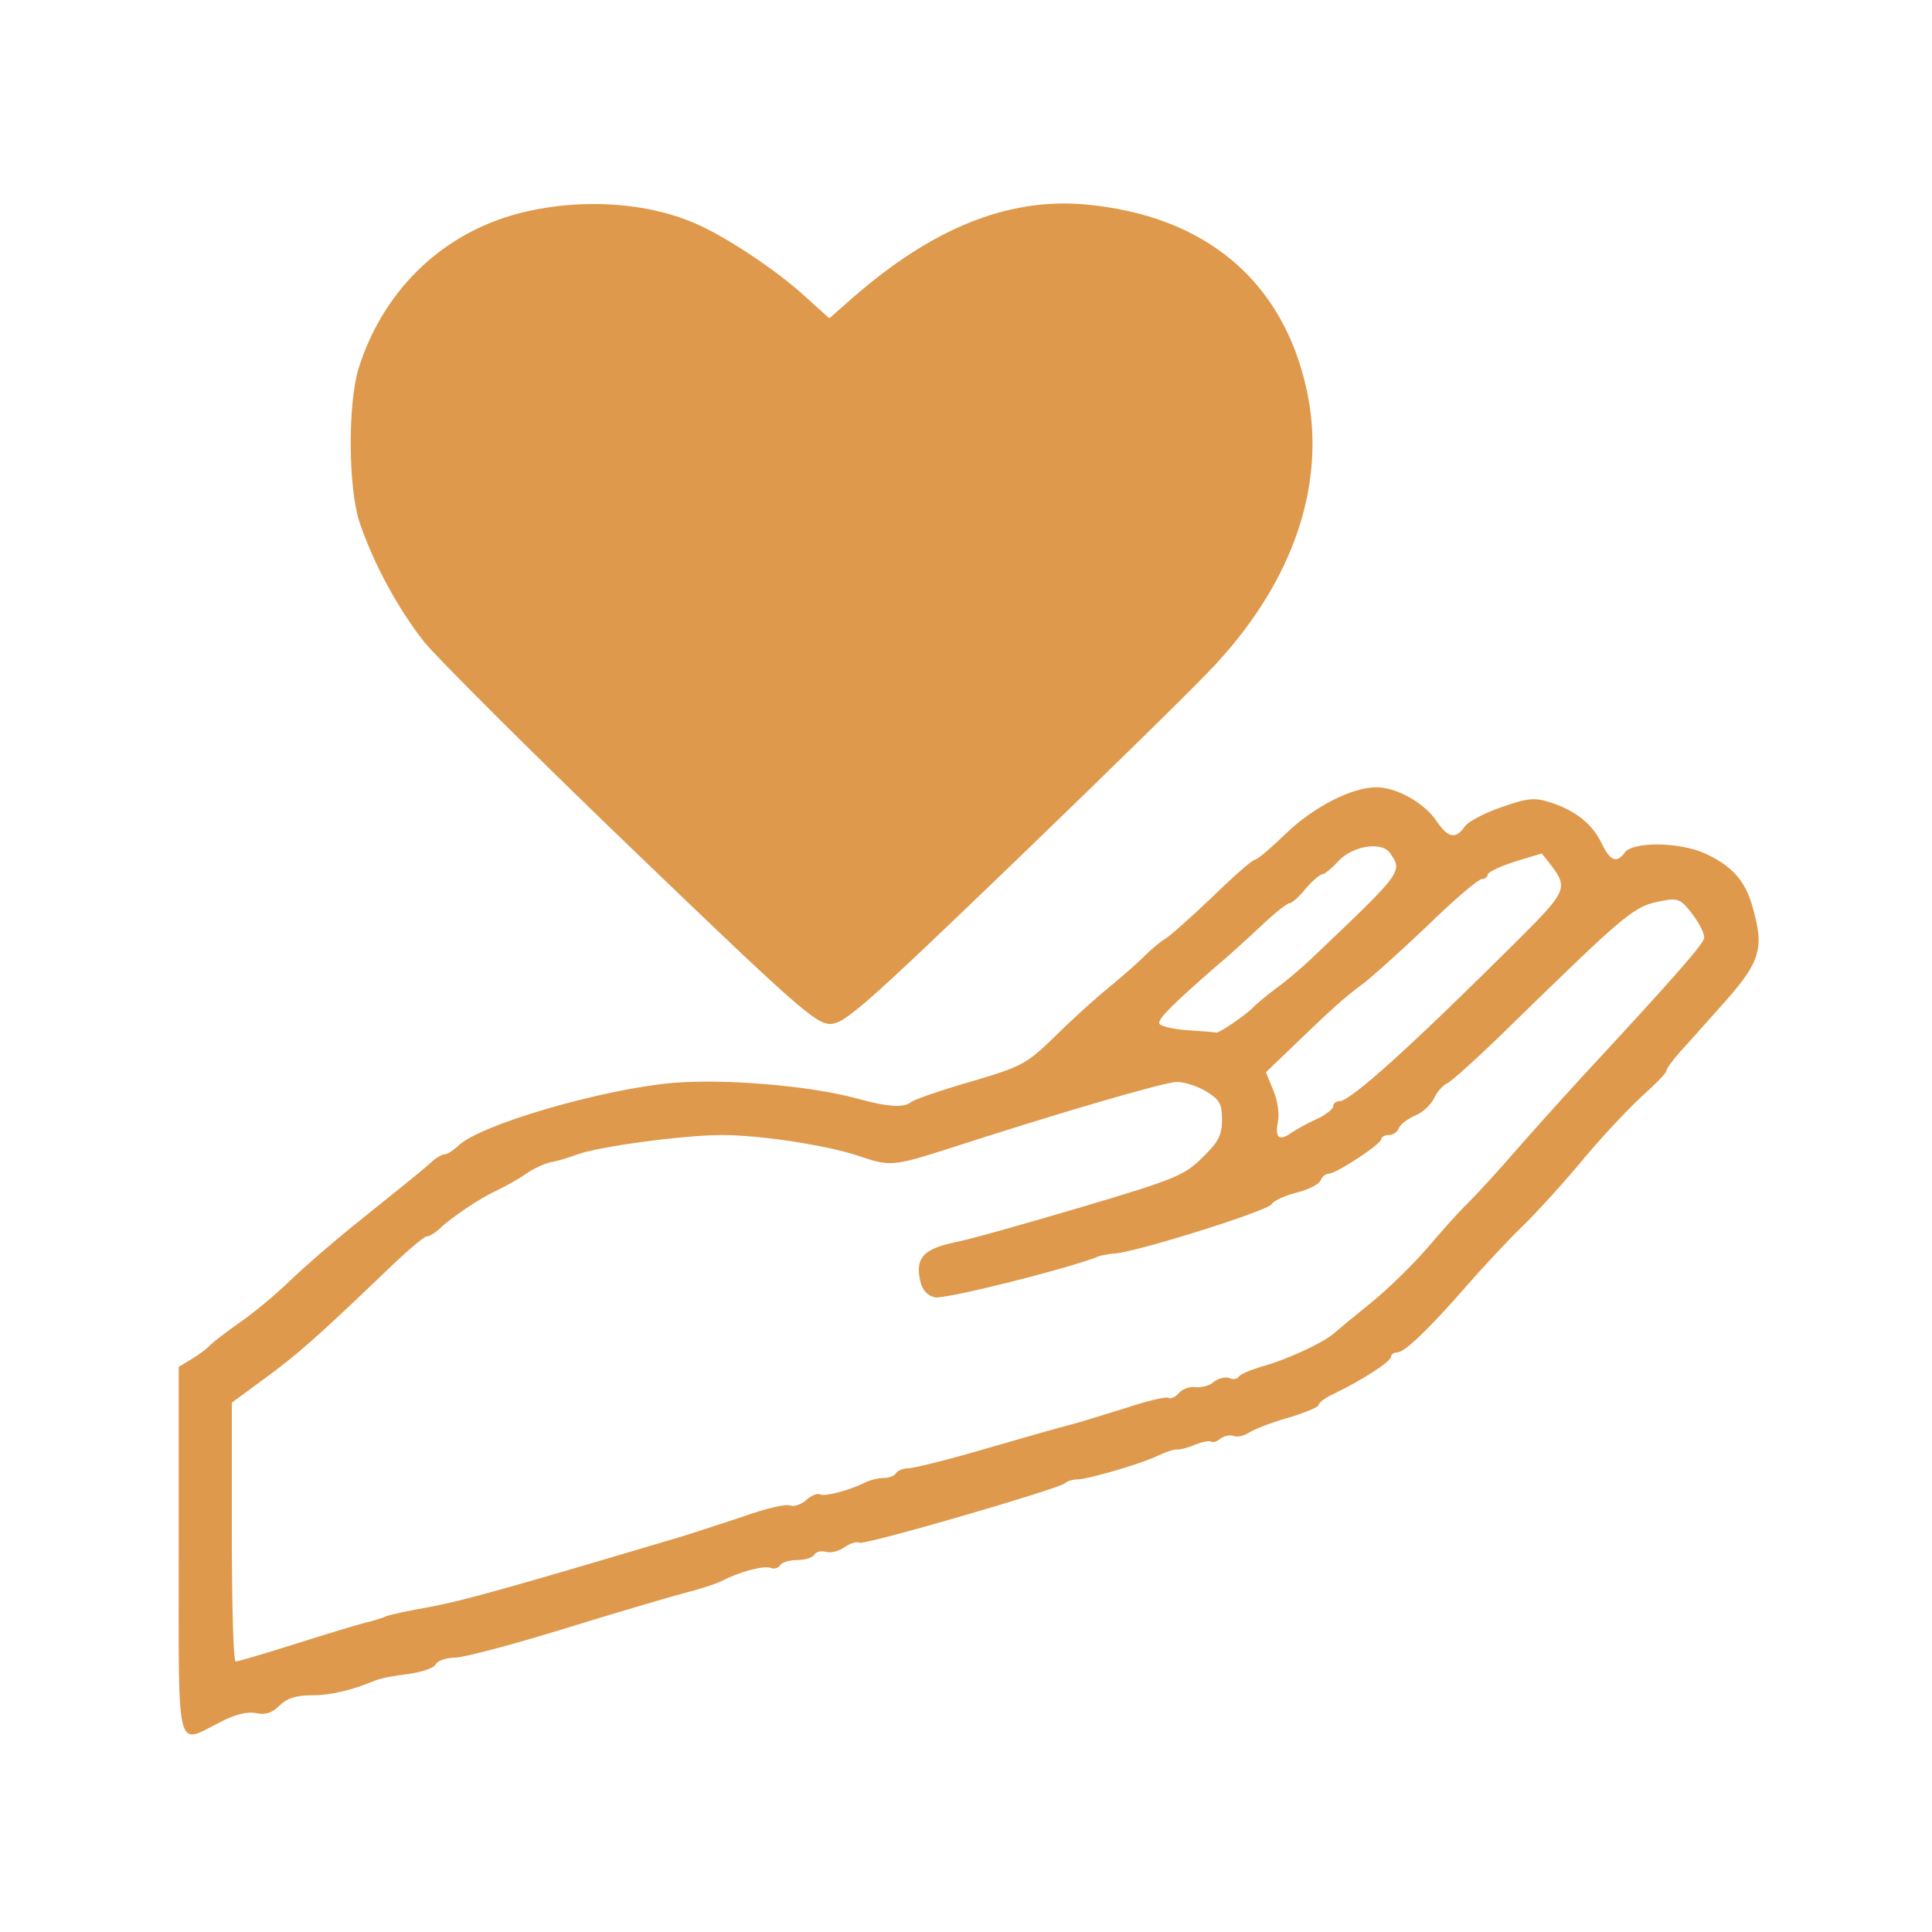 <?xml version="1.0" encoding="UTF-8"?>
<svg data-bbox="0 0 200 200" viewBox="0 0 200 200" height="200" width="200" xmlns="http://www.w3.org/2000/svg" data-type="color">
    <rect x="0" y="0" width="200" height="200" fill="#333333" stroke="none"/>
    <g>
        <path d="M0 100V0h200v200H0V100zm25.15 75.5c.9 0 2.05-.35 2.55-.75.55-.4 1.95-.75 3.05-.75 1.95 0 4.1-.5 6.5-1.5.55-.25 2.1-.55 3.5-.7 1.4-.2 2.65-.65 2.9-1.05.2-.45 1.1-.75 2.1-.75.95 0 6.15-1.35 11.6-3.05 5.45-1.65 11.05-3.3 12.4-3.65 1.4-.35 3-.9 3.5-1.15 1.6-.85 4.35-1.6 6.9-1.95 1.3-.2 2.5-.55 2.65-.75.15-.25.9-.45 1.7-.45.8 0 1.6-.2 1.75-.5.15-.25 1-.5 1.85-.5 1.5 0 17-4.4 20.15-5.7.85-.35 3.15-1.05 5.15-1.5 2-.5 4.25-1.2 5-1.55.75-.35 3.05-1.05 5.1-1.5 2.05-.5 4.2-1.05 4.75-1.3.55-.2 2.25-.75 3.75-1.25 1.5-.45 2.9-1.05 3.05-1.3.15-.25 1-.85 1.85-1.3.8-.45 2.45-1.35 3.55-2 1.15-.6 2.05-1.35 2.05-1.6 0-.3.3-.5.65-.5.75 0 3.25-2.4 7.1-6.8 1.65-1.9 4.25-4.7 5.8-6.2 1.55-1.5 4.4-4.65 6.35-7 1.95-2.35 4.7-5.25 6.05-6.5 1.4-1.25 2.55-2.4 2.55-2.65 0-.2.65-1.1 1.45-2 8.5-9.4 8.3-9.1 7.5-12-.35-1.15-1.1-2.65-1.65-3.3-2.2-2.5-7.95-4.05-8.6-2.3-.2.5-1 .75-2.45.75-1.95 0-2.2-.15-2.95-1.7-.85-1.8-2.75-3.4-4.7-4-1.4-.45-5.6 1.05-6.5 2.3-.45.6-1.3.9-2.75.9-1.75 0-2.25-.25-3.1-1.45-.5-.85-1.8-1.95-2.85-2.55l-1.85-1.05-2.65 1.15c-1.45.6-3.85 2.3-5.35 3.75-1.5 1.45-2.9 2.65-3.15 2.65s-2.25 1.75-4.45 3.9c-2.2 2.1-4.4 4.05-4.85 4.3-.45.25-1.4 1.05-2.1 1.75-.7.7-2.4 2.2-3.75 3.3-1.35 1.1-3.85 3.35-5.55 5.05-3 2.9-3.4 3.1-8.8 4.7-3.1.9-5.85 1.85-6.1 2.1-.9.75-5.75.4-9.7-.7-3.15-.85-5.3-1.05-11.6-1.1-7.55-.05-7.95 0-14.25 1.85-7.35 2.1-10.1 3.2-11.35 4.5-.5.45-1.1.85-1.4.85-.25 0-.95.4-1.45.9-.95.85-1.35 1.15-8.05 6.55-2.05 1.65-5 4.2-6.5 5.65-1.5 1.45-3.85 3.4-5.25 4.35-1.35.95-2.7 2-3 2.3-.25.3-1.1.95-1.85 1.4L20 143v34.6l1.8-1.05c.95-.6 2.5-1.05 3.35-1.05zm78.55-87.95c20.2-19.45 23.15-22.5 25.9-27.2 4.15-7 5.4-12.45 4.2-18.35-1.9-9-7.5-15.4-15.8-17.9-1.8-.55-4.4-1.15-5.85-1.35-6.2-.85-14.5 2.7-22.4 9.6-3.3 2.85-4.6 2.85-7.95-.2-2.9-2.65-8.4-6.35-11.2-7.5-3.45-1.45-7.75-2.25-10.6-1.9-6.8.75-11.8 3.1-15.85 7.4-8.8 9.3-8.3 22.85 1.3 34.85 1.95 2.4 39.8 39.4 40.45 39.5.1 0 8.1-7.65 17.8-16.95z" fill="#ffffff" data-color="1"/>
        <path d="M22.5 158.6v-14.9l3.4-2.5c3.35-2.45 5.4-4.25 12.5-11.05 2.05-2 4-3.65 4.25-3.65.3 0 .85-.35 1.3-.75 1.3-1.25 4.2-3.2 6.05-4.05.95-.45 2.3-1.2 3-1.7 2.95-2.05 13.5-4 21.7-4 5.25 0 12.1.95 15.55 2.1 1.8.6 2.35.6 5.75-.5 23.95-7.6 26.95-8.2 30.4-6.1 1.55.95 1.6 1.1 1.6 4.4 0 3.35-.05 3.5-2 5.4-1.85 1.85-2.75 2.2-12.35 5.1-5.75 1.7-11.75 3.4-13.4 3.75-2.05.45-3.05.95-3.15 1.5-.1.5.15.85.65.85 1 0 13.25-3.4 14.35-4.05.5-.25 1.5-.45 2.25-.45 2 0 15.35-4.1 15.8-4.85.2-.35 1.4-.9 2.6-1.2 1.2-.3 2.3-.85 2.45-1.25.15-.4.55-.7.85-.7.75 0 5.45-3.05 5.45-3.6 0-.2.35-.4.75-.4.45 0 .9-.3 1.05-.7.15-.4.9-.95 1.65-1.3.8-.3 1.65-1.1 2-1.8.3-.65.9-1.35 1.35-1.55.4-.15 3.4-2.85 6.6-6C167.95 91.9 167.85 92 172.25 91.6c3.05-.2 3.1-.2 4.45 1.5.95 1.3 1.3 2.35 1.3 3.95 0 2-.3 2.5-3.15 5.5-4.55 4.85-13.15 14.3-16.6 18.25-1.65 1.9-3.8 4.25-4.75 5.2-1 .95-2.9 3.1-4.25 4.7-1.4 1.6-3.95 4.15-5.75 5.6-1.8 1.45-3.6 2.95-4 3.3-1.2 1-5.05 2.75-7.35 3.35-1.15.35-2.25.8-2.4 1.05-.15.3-.85.5-1.5.5s-1.35.25-1.5.5c-.15.3-.95.5-1.75.5s-1.6.25-1.75.5c-.15.3-.9.5-1.65.5-.75 0-2.8.5-4.6 1.05-1.8.6-3.9 1.25-4.75 1.45-.8.2-4.7 1.3-8.65 2.45-3.9 1.15-7.55 2.05-8.1 2.05-.5 0-1.1.25-1.25.5-.15.3-.75.5-1.3.5-.5 0-1.35.2-1.85.45-.45.25-1.85.7-3.1 1.05-1.25.35-2.65.8-3.1 1.05-.5.25-1.55.45-2.3.45-.8 0-3 .55-4.9 1.2-1.9.65-5 1.7-6.95 2.25-17.25 5.1-21.5 6.3-24.75 6.9-2.05.35-4.1.8-4.5.95-.4.2-1.4.5-2.25.7-.8.2-4.1 1.2-7.25 2.2-3.15 1-6.6 1.8-7.6 1.8h-1.9v-14.9z" fill="#ffffff" data-color="1"/>
        <path d="M130.75 118.9c-.1-.35-.3-1.65-.45-2.9-.15-1.25-.4-3.2-.6-4.3-.3-2-.2-2.15 2.4-4.65 4.35-4.2 5.55-5.3 7.35-6.6.9-.65 3.95-3.4 6.75-6.05 2.75-2.7 5.35-4.9 5.7-4.9.3 0 .6-.2.6-.45 0-.65 4.65-2.05 6.9-2.05 2.35 0 3.6 1.5 4 4.75.2 2.1.15 2.15-4.5 6.8-11.3 11.25-17.6 16.95-18.75 16.95-.35 0-.65.25-.65.5 0 .3-.6.8-1.35 1.1-.8.35-1.95 1-2.6 1.5-1.35 1.05-4.5 1.2-4.8.3z" fill="#ffffff" data-color="1"/>
        <path d="m121.4 108.15-2.9-.2v-2.05c0-2.2 0-2.2 6.1-7.55 1.05-.85 3-2.65 4.4-3.95 1.4-1.35 2.75-2.4 3-2.4.2 0 1-.65 1.65-1.5.7-.8 1.5-1.5 1.8-1.5.25 0 .8-.45 1.2-1 .9-1.3 2.95-2 5.85-2 2.9 0 3.5.7 3.5 4.2 0 2.4.6 1.65-8.65 10.45-1.1 1.05-2.8 2.5-3.8 3.2-1 .75-2 1.6-2.3 1.9-1.45 1.55-3.8 2.75-5.35 2.65-.9-.05-2.95-.15-4.5-.25z" fill="#ffffff" data-color="1"/>
        <path d="M18.5 160.5v-19l1.4-.85c.75-.45 1.6-1.1 1.85-1.4.3-.3 1.65-1.35 3-2.3 1.4-.95 3.75-2.9 5.25-4.35 1.5-1.45 4.45-4 6.5-5.65 6.7-5.4 7.1-5.7 8.05-6.55.5-.5 1.2-.9 1.45-.9.3 0 .9-.4 1.4-.85 2.15-2.2 14.9-5.9 22.25-6.55 5.45-.45 14.2.3 19 1.6 3.25.9 4.9 1 5.65.4.25-.25 3-1.2 6.1-2.1 5.4-1.6 5.8-1.8 8.8-4.7 1.7-1.7 4.2-3.95 5.55-5.05 1.35-1.1 3.05-2.6 3.75-3.3.7-.7 1.65-1.5 2.1-1.75.45-.25 2.65-2.2 4.85-4.3 2.2-2.15 4.2-3.9 4.45-3.9s1.65-1.2 3.15-2.65c2.9-2.8 6.85-4.85 9.45-4.85 2.1 0 5 1.65 6.25 3.55 1.15 1.7 1.95 1.85 2.85.55.35-.55 2.1-1.45 3.85-2.05 2.7-.95 3.4-1 5-.5 2.65.85 4.4 2.25 5.35 4.25.9 1.85 1.55 2.1 2.4.95.85-1.15 5.65-1.1 8.3.1 2.75 1.25 4.15 2.8 4.9 5.45 1.3 4.5.9 5.8-3.55 10.7-1.35 1.5-3.1 3.5-3.9 4.35-.8.9-1.45 1.8-1.45 2 0 .25-1.15 1.4-2.55 2.65-1.35 1.25-4.1 4.15-6.05 6.5-1.95 2.35-4.8 5.5-6.35 7-1.55 1.5-4.15 4.3-5.8 6.2-3.85 4.4-6.35 6.8-7.1 6.8-.35 0-.65.2-.65.45 0 .5-3.05 2.45-5.85 3.8-.9.4-1.65.95-1.65 1.2 0 .2-1.4.8-3.1 1.3-1.75.5-3.55 1.2-4.1 1.55-.5.35-1.25.5-1.6.35-.4-.15-1 0-1.4.3-.35.3-.75.4-.9.3-.15-.15-.9 0-1.7.3-.8.35-1.65.55-1.85.5-.25-.05-1.15.25-2 .65-1.9.9-7.3 2.45-8.35 2.45-.4 0-1 .15-1.25.4-.9.65-20.8 6.45-21.3 6.15-.25-.15-.9.05-1.5.45-.55.4-1.4.65-1.95.5-.5-.15-1.05 0-1.2.3-.2.3-1 .55-1.8.55s-1.6.25-1.75.55c-.2.3-.65.4-1 .25-.7-.25-3.2.4-5 1.35-.5.25-2.1.8-3.5 1.15-1.35.35-7 2-12.5 3.7-5.5 1.7-10.75 3.1-11.65 3.1-.85 0-1.8.3-2 .7-.2.4-1.5.8-2.85 1-1.4.15-2.95.45-3.5.7-2.4 1-4.55 1.5-6.55 1.5-1.55 0-2.5.3-3.25 1.05s-1.45 1-2.4.8c-.9-.2-2.2.1-3.8.95-4.6 2.3-4.25 3.75-4.25-17.8zm12 9.7c3.15-1 6.45-2 7.25-2.2.85-.2 1.85-.5 2.25-.7.4-.15 2.45-.6 4.5-.95 3.25-.6 7.95-1.9 24.75-6.9 1.95-.55 5.35-1.7 7.65-2.45 2.25-.8 4.45-1.35 4.9-1.15.4.15 1.15-.1 1.7-.6.5-.45 1.15-.7 1.4-.55.45.25 3-.4 4.7-1.25.5-.25 1.35-.45 1.85-.45.55 0 1.15-.2 1.3-.5.15-.25.75-.5 1.25-.5.55 0 4.2-.9 8.1-2.05 3.95-1.15 7.85-2.25 8.65-2.45.85-.2 3.35-1 5.65-1.7 2.25-.75 4.3-1.25 4.55-1.1.25.15.7-.05 1.1-.5.35-.4 1.1-.7 1.7-.6.6.05 1.5-.15 1.9-.55.45-.35 1.15-.55 1.6-.4.4.2.85.1 1-.15.15-.25 1.25-.7 2.4-1.05 2.3-.6 6.15-2.35 7.35-3.35.4-.35 2.2-1.85 4-3.3 1.8-1.45 4.35-4 5.75-5.6 1.35-1.6 3.25-3.75 4.25-4.7.95-.95 3.1-3.3 4.75-5.2 1.65-1.9 4.8-5.4 7-7.8 8.95-9.65 12.5-13.65 12.65-14.35.1-.4-.45-1.5-1.15-2.45-1.25-1.65-1.55-1.75-3.15-1.45-2.95.55-3.5 1-15.7 12.9-3.2 3.15-6.2 5.85-6.6 6-.45.2-1.05.9-1.35 1.55-.35.7-1.2 1.5-2 1.8-.75.35-1.5.9-1.65 1.3-.15.4-.6.7-1.05.7-.4 0-.75.2-.75.4 0 .55-4.7 3.6-5.45 3.6-.3 0-.7.3-.85.7-.15.4-1.25.95-2.45 1.25-1.2.3-2.4.85-2.6 1.2-.4.7-13.8 4.9-16.15 5.1-.7.05-1.6.2-2 .4-3.4 1.3-15.8 4.4-16.75 4.15-.8-.2-1.3-.8-1.5-1.75-.5-2.35.35-3.25 3.6-3.95 1.6-.3 7.55-2 13.3-3.7 9.6-2.85 10.5-3.25 12.35-5.1 1.65-1.6 2-2.3 2-3.9 0-1.65-.25-2.05-1.6-2.9-.9-.55-2.3-1-3.05-1-1.3 0-12.55 3.3-24.1 7.05-5.2 1.65-5.7 1.7-8.75.65-3.2-1.1-10.15-2.2-14.3-2.2-3.9 0-12.9 1.2-15.05 2.05-.8.3-1.95.65-2.6.75-.65.15-1.8.65-2.5 1.15-.7.5-2.1 1.3-3.05 1.75-1.85.85-4.75 2.8-6.05 4.05-.45.4-1 .75-1.3.75-.25 0-2.2 1.65-4.25 3.65-7.1 6.8-9.15 8.6-12.5 11.05l-3.4 2.5v13.4c0 7.35.15 13.4.4 13.4.2 0 2.95-.8 6.1-1.8zm105.9-54.4c.85-.4 1.6-1 1.6-1.25 0-.3.3-.55.65-.55 1.15 0 7.4-5.65 18.65-16.85 4.85-4.85 5.05-5.25 3.25-7.6l-.95-1.2-2.8.85c-1.55.5-2.8 1.1-2.8 1.35s-.3.45-.6.45c-.35 0-2.95 2.2-5.7 4.9-2.8 2.65-5.85 5.4-6.75 6.05-1.75 1.3-2.95 2.35-7.3 6.55l-2.6 2.5.75 1.85c.45 1 .65 2.45.5 3.2-.35 1.75.1 2.15 1.4 1.2.6-.4 1.8-1.05 2.7-1.45zm-8.75-9.9c.9-.6 1.85-1.35 2.1-1.65.3-.3 1.3-1.15 2.3-1.9 1-.7 2.7-2.15 3.8-3.2 9.45-9 9.4-8.9 8-10.9-.95-1.2-4-.65-5.45 1.05-.6.65-1.3 1.2-1.5 1.2-.25 0-1.05.7-1.75 1.5-.65.85-1.45 1.5-1.65 1.5-.25 0-1.6 1.05-3 2.4-1.4 1.3-3.35 3.1-4.4 3.95-4.7 4.1-6.1 5.5-6.1 6.05 0 .3 1.15.6 2.9.75 1.55.1 2.95.2 3 .25.1.05.9-.4 1.75-1z" fill="#df994c" data-color="2"/>
        <path d="M65.35 87.8c-10.4-10-20-19.6-21.4-21.3-2.7-3.4-5.3-8.15-6.75-12.5-1.15-3.55-1.2-12.1-.1-15.8 2.45-7.85 8.25-13.65 15.85-15.9 6.2-1.8 13.5-1.55 18.95.8 3 1.25 8.4 4.8 11.4 7.55l2.55 2.3 2.45-2.15c8.25-7.2 16-10.3 23.9-9.65 12.55 1.1 20.65 7.9 23.1 19.35 2 9.45-1.3 19.4-9.35 28.15-1.7 1.9-11.05 11.05-20.75 20.4-16 15.4-17.8 16.95-19.3 16.95-1.5-.05-3.6-1.9-20.55-18.2z" fill="#df994c" data-color="2"/>
    </g>
</svg>
